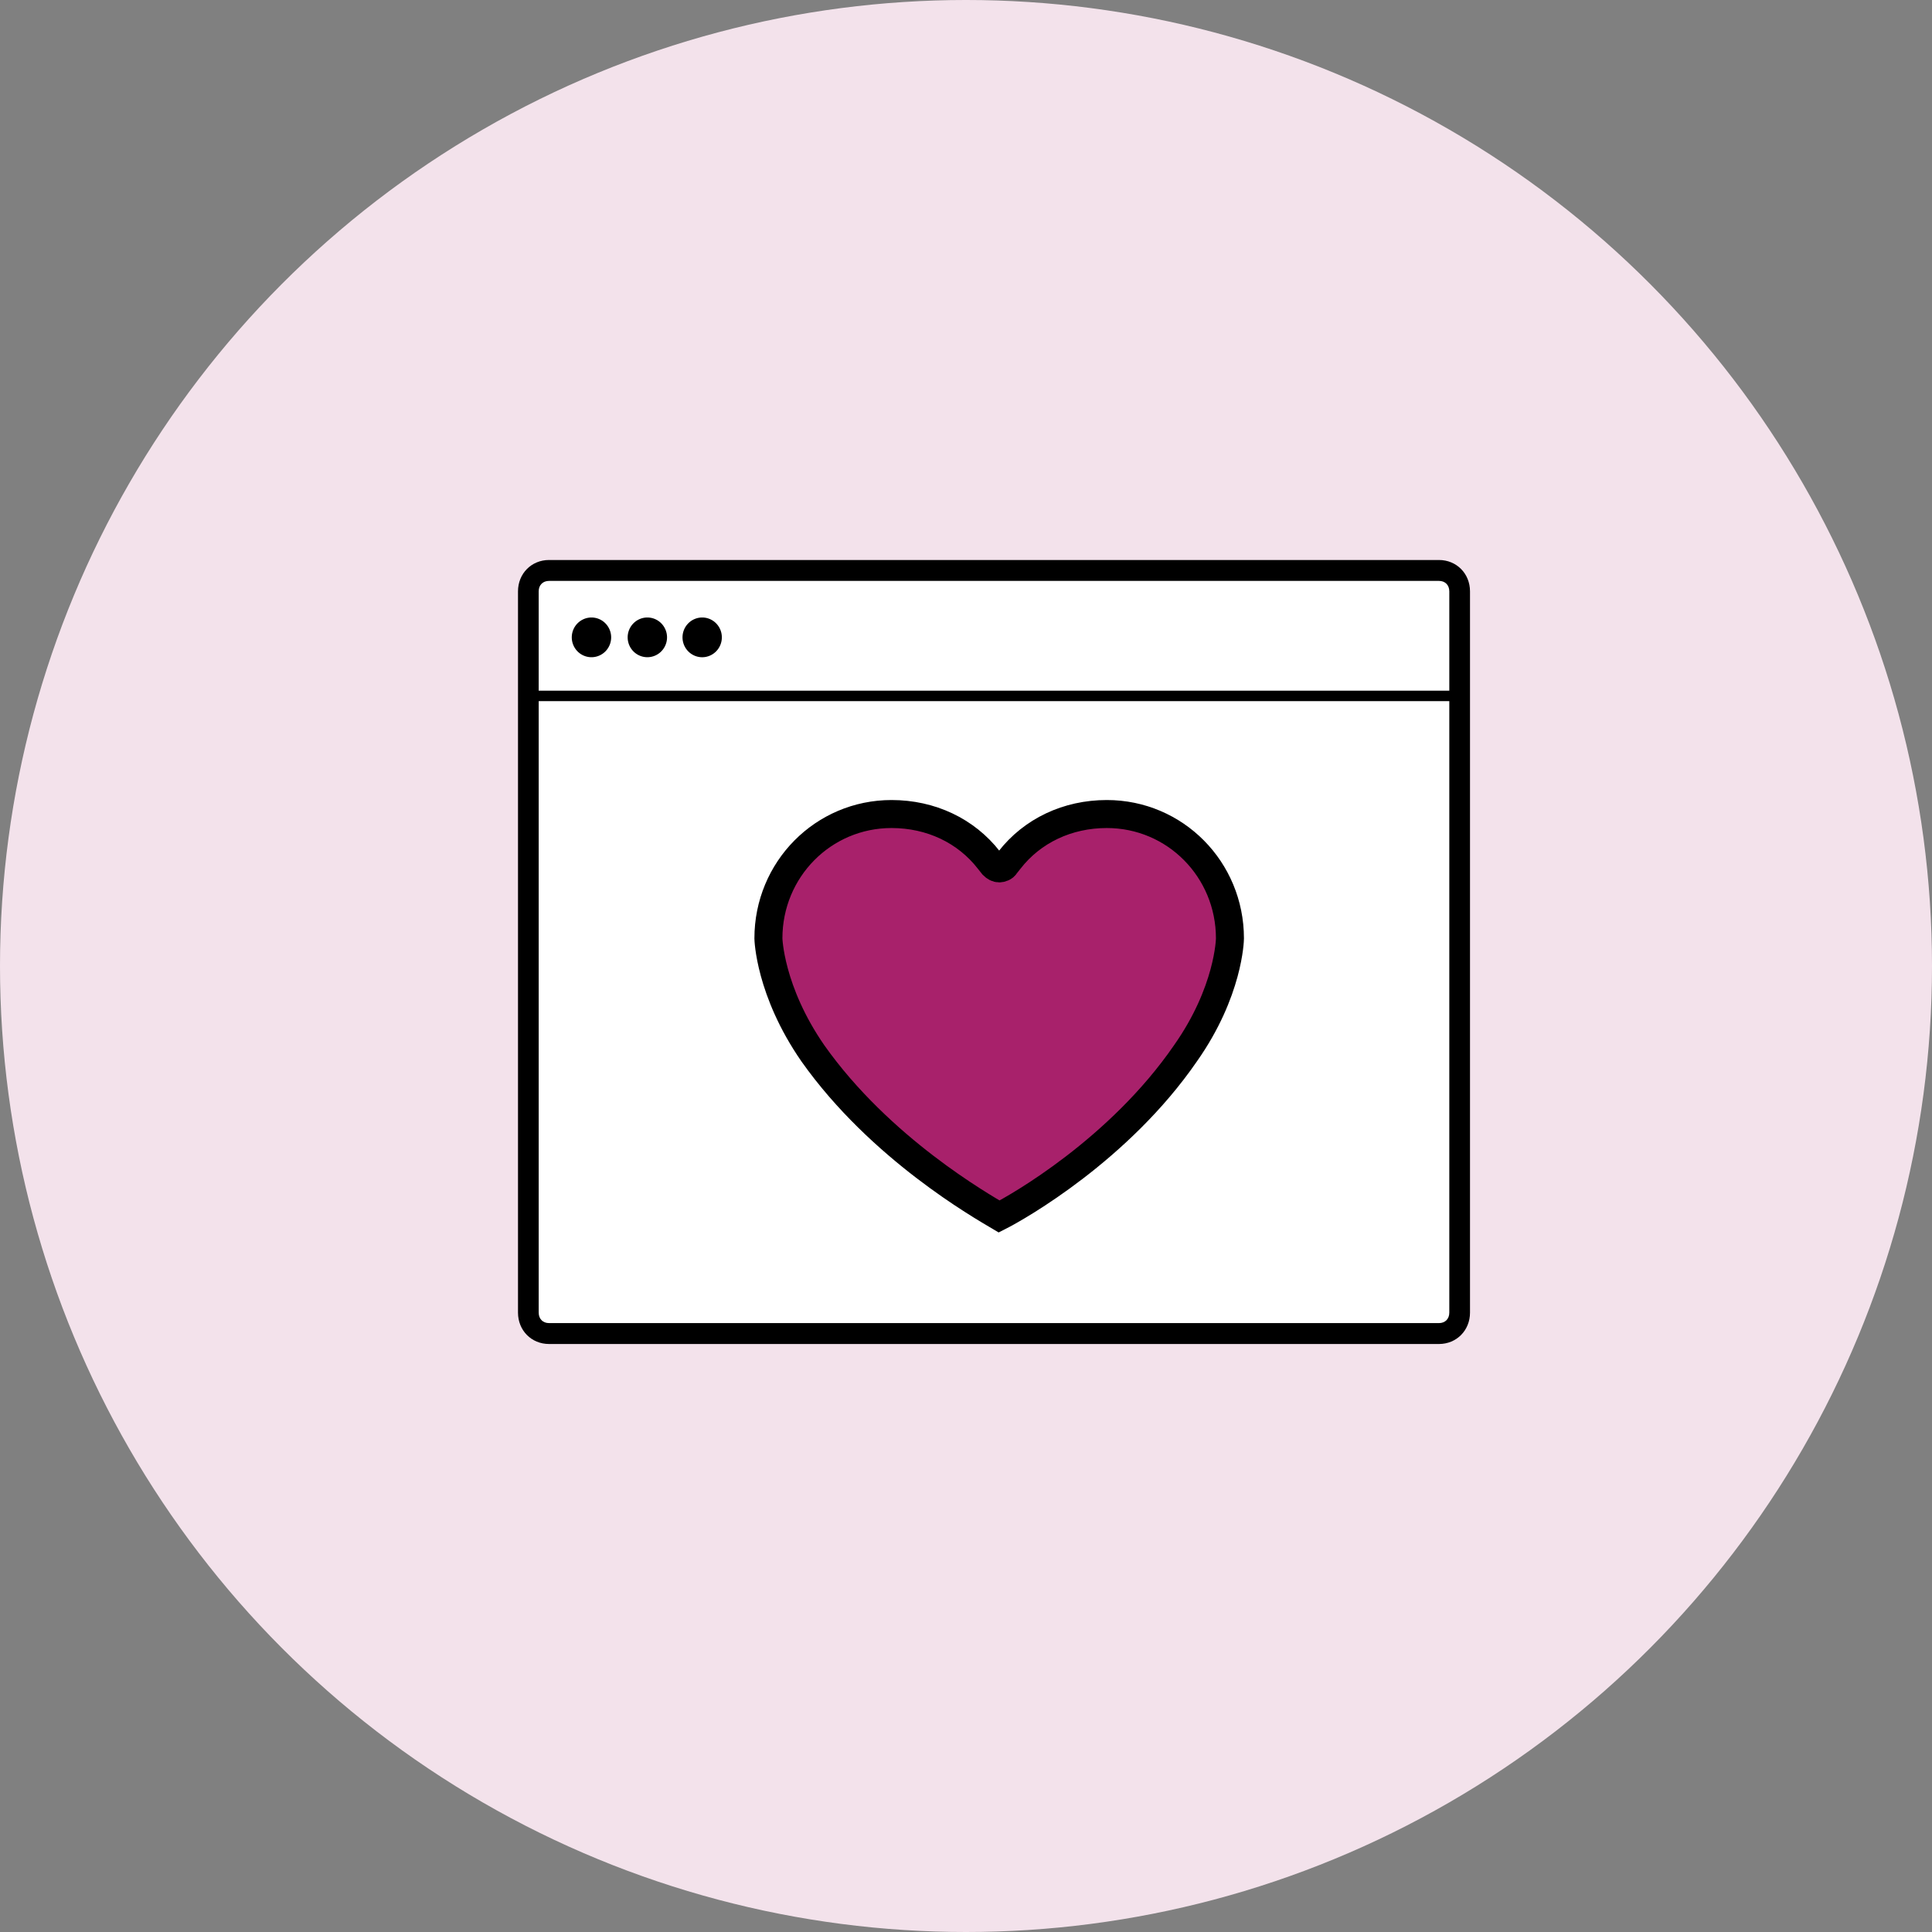 <svg xmlns="http://www.w3.org/2000/svg" width="138" height="138" viewBox="0 0 138 138">
    <rect x="0" y="0" width="138" height="138" fill="#808080" stroke="none"/>
    <g fill="none" fill-rule="evenodd">
        <circle cx="69" cy="69" r="69" fill="#F3E2EB"/>
        <path fill="#000" d="M39.217 40C37.961 40 37 40.97 37 42.24v51.52c0 1.27.96 2.24 2.217 2.24h63.566c1.256 0 2.217-.97 2.217-2.24V42.24c0-1.27-.96-2.24-2.217-2.24H39.217z"/>
        <path fill="#FFF" d="M39.217 41.493h63.566c.443 0 .739.299.739.747v7.093H38.478V42.24c0-.448.296-.747.74-.747z"/>
        <path fill="#000" d="M42.248 44.107c-.373 0-.73.15-.994.415a1.426 1.426 0 0 0 0 2.007 1.397 1.397 0 0 0 1.987 0 1.426 1.426 0 0 0 0-2.007 1.397 1.397 0 0 0-.993-.415zM46.24 44.107c-.373 0-.73.15-.994.415a1.426 1.426 0 0 0 0 2.007 1.397 1.397 0 0 0 1.986 0 1.426 1.426 0 0 0 0-2.007 1.397 1.397 0 0 0-.993-.415zM50.157 44.107c-.372 0-.73.15-.993.415a1.426 1.426 0 0 0 0 2.007c.263.266.62.416.993.416.775-.001 1.403-.636 1.403-1.42 0-.783-.628-1.418-1.403-1.418z"/>
        <path fill="#FFF" d="M38.478 50.08h65.044v43.68c0 .448-.296.747-.74.747H39.218c-.443 0-.739-.299-.739-.747V50.08z"/>
        <path fill="#A8216B" stroke="#000" stroke-width="2" d="M63.682 58.145c2.809 0 5.322 1.193 6.948 3.284l.296.373c.148.15.296.225.444.225.147 0 .369-.076.443-.225l.296-.373c1.626-2.09 4.14-3.284 6.948-3.284 4.878 0 8.796 3.956 8.796 8.884 0 .074-.075 3.808-3.18 8.213-4.73 6.87-11.973 10.977-13.303 11.65-1.257-.747-8.5-4.855-13.305-11.65-3.104-4.48-3.179-8.213-3.179-8.213 0-4.928 3.918-8.884 8.796-8.884z"/>
    </g>
</svg>
